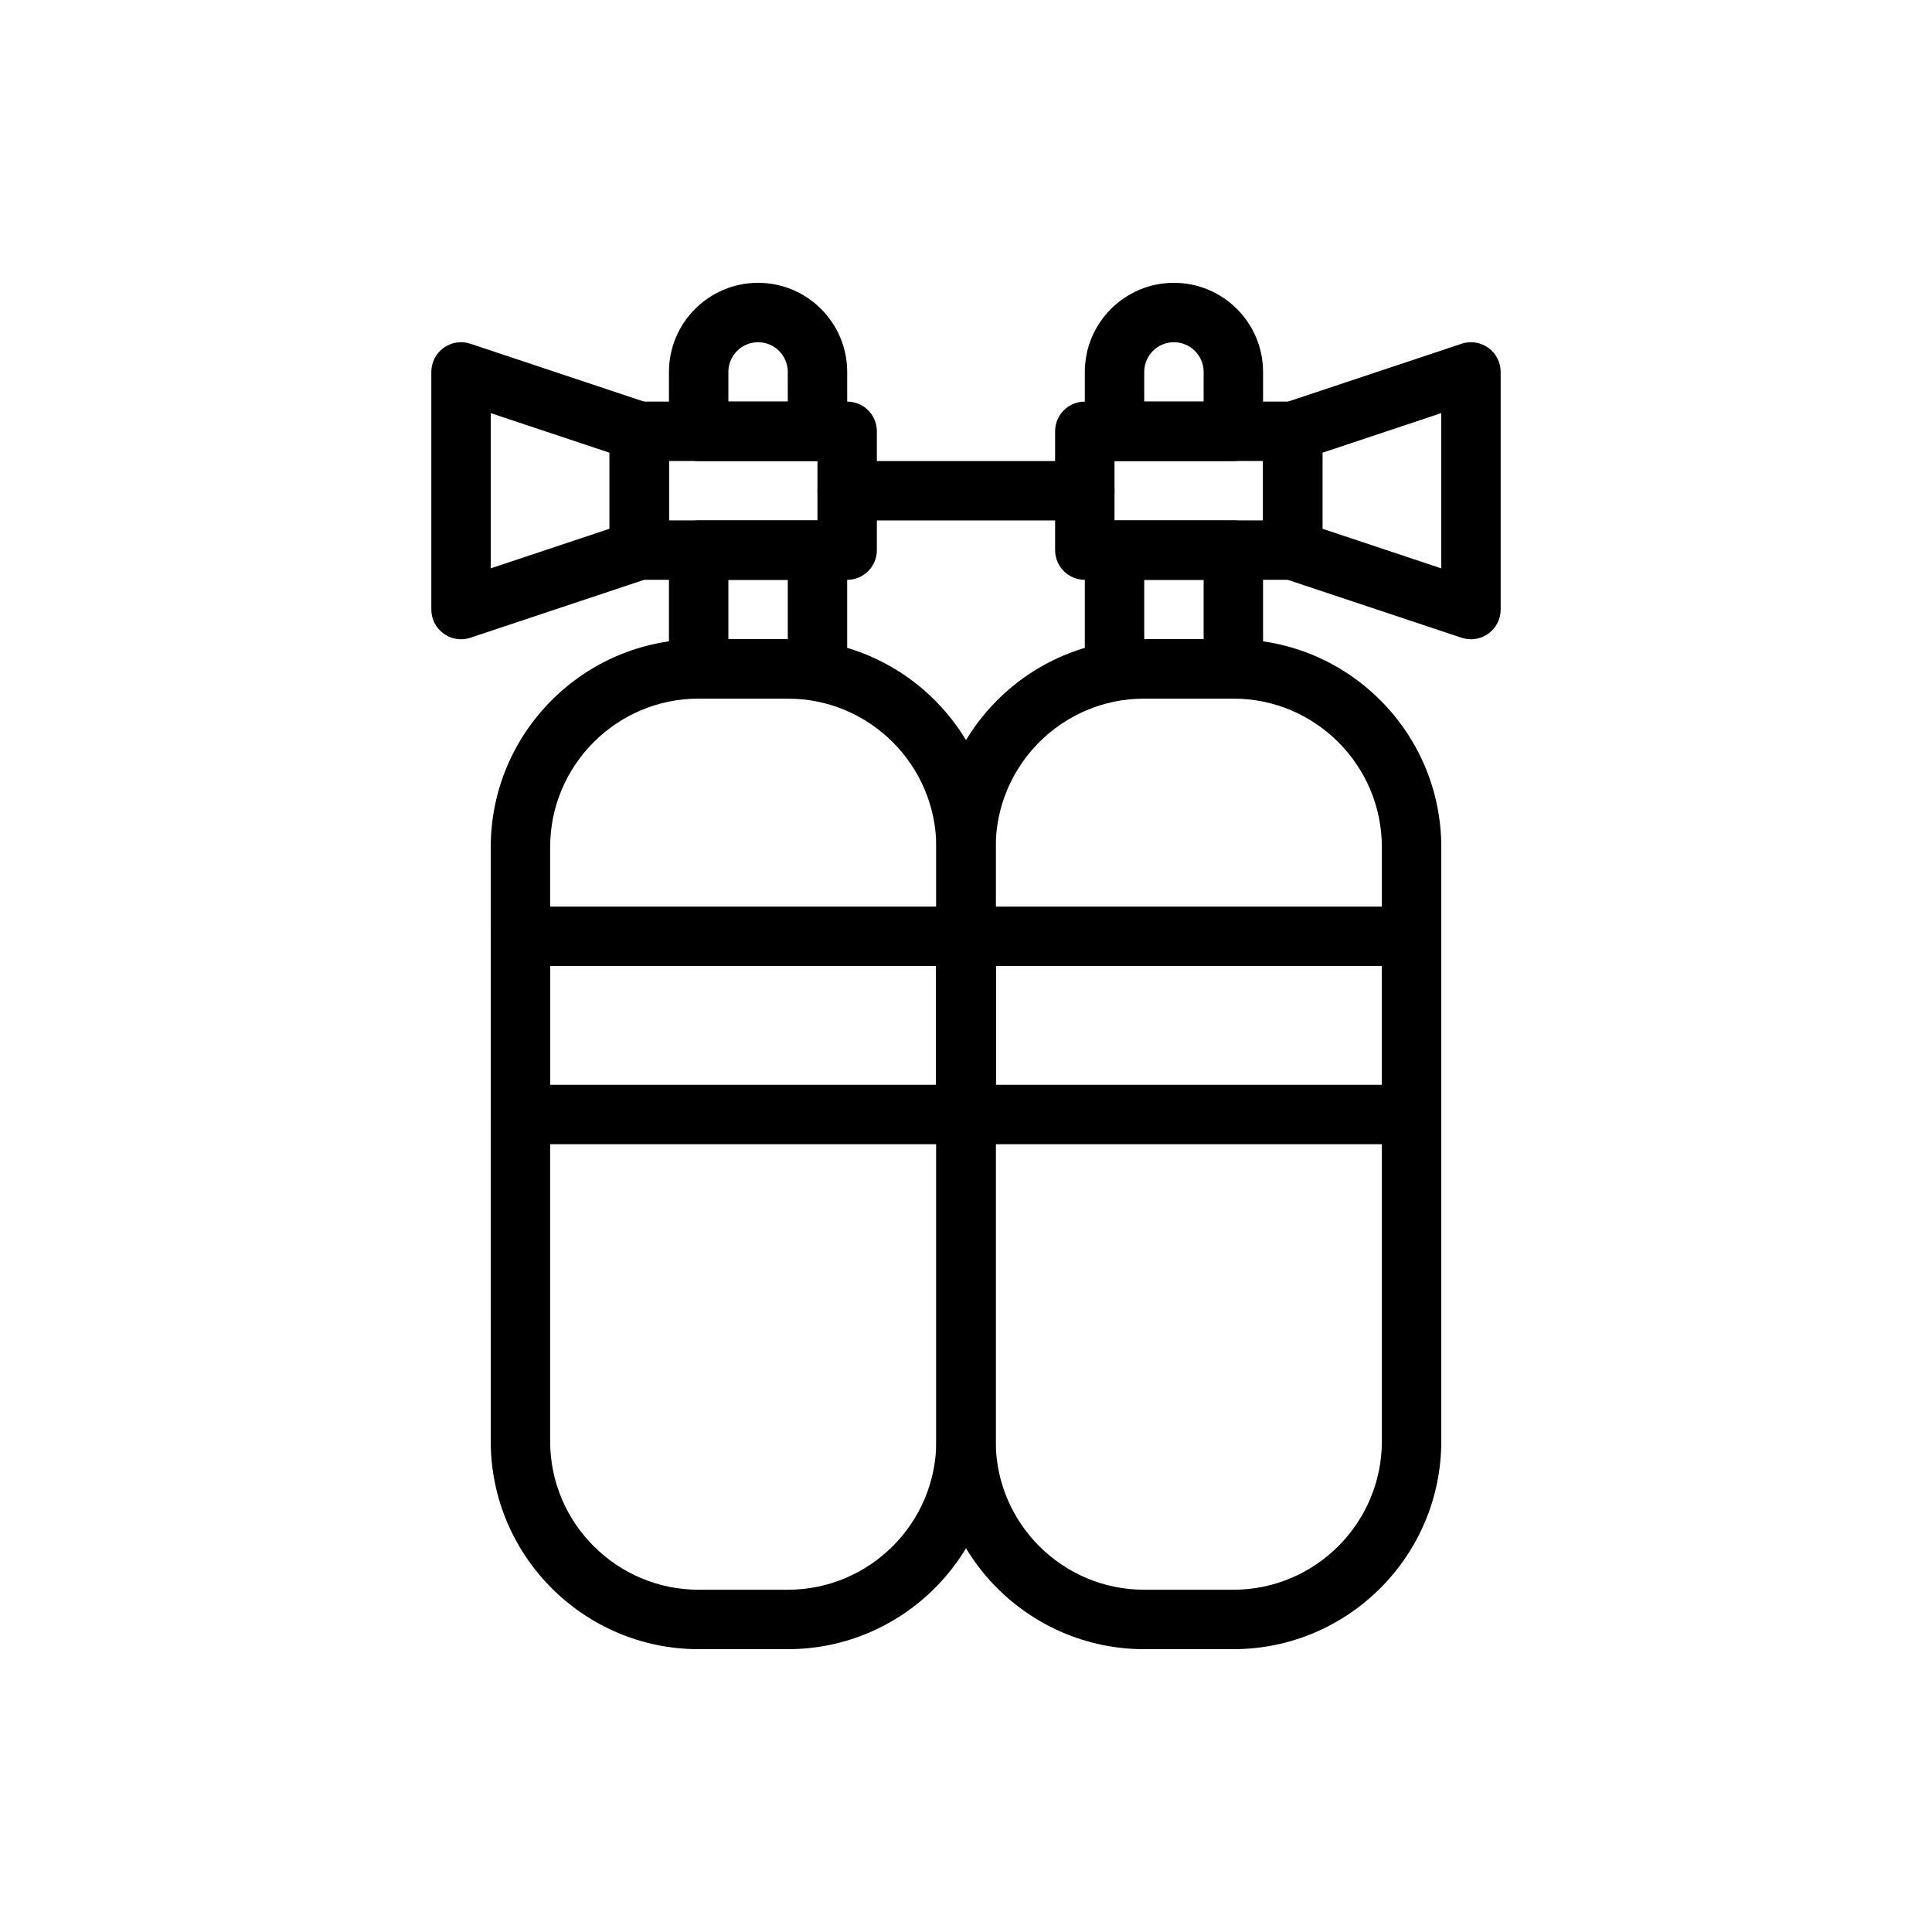 <?xml version="1.0" encoding="UTF-8"?>
<!-- Uploaded to: SVG Repo, www.svgrepo.com, Generator: SVG Repo Mixer Tools -->
<svg fill="#000000" width="800px" height="800px" version="1.1" viewBox="144 144 512 512" xmlns="http://www.w3.org/2000/svg">
 <g>
  <path d="m368.51 297.66h-55.105c-4.352 0-7.871-3.523-7.871-7.871v-31.488c0-4.348 3.519-7.871 7.871-7.871h55.105c4.352 0 7.871 3.523 7.871 7.871v31.488c0 4.344-3.519 7.871-7.871 7.871zm-47.234-15.746h39.359v-15.742h-39.359z"/>
  <path d="m266.18 313.41c-1.629 0-3.242-0.508-4.606-1.488-2.055-1.48-3.269-3.856-3.269-6.383v-62.977c0-2.527 1.215-4.906 3.266-6.383 2.051-1.484 4.688-1.883 7.094-1.082l47.23 15.742c3.219 1.07 5.387 4.074 5.387 7.465v31.488c0 3.391-2.168 6.394-5.383 7.469l-47.23 15.742c-0.812 0.273-1.652 0.406-2.488 0.406zm7.871-59.93v41.137l31.488-10.496v-20.141z"/>
  <path d="m486.59 297.66h-55.105c-4.352 0-7.871-3.523-7.871-7.871v-31.488c0-4.348 3.519-7.871 7.871-7.871h55.105c4.352 0 7.871 3.523 7.871 7.871v31.488c0 4.344-3.519 7.871-7.871 7.871zm-47.23-15.746h39.359v-15.742h-39.359z"/>
  <path d="m533.82 313.41c-0.84 0-1.676-0.133-2.492-0.402l-47.23-15.742c-3.215-1.074-5.383-4.082-5.383-7.473v-31.488c0-3.391 2.168-6.394 5.383-7.469l47.23-15.742c2.391-0.801 5.027-0.398 7.094 1.082 2.055 1.48 3.269 3.856 3.269 6.387v62.977c0 2.527-1.215 4.906-3.266 6.383-1.363 0.98-2.977 1.488-4.606 1.488zm-39.363-29.289 31.488 10.496v-41.137l-31.488 10.496z"/>
  <path d="m431.49 281.92h-62.977c-4.352 0-7.871-3.523-7.871-7.871s3.519-7.871 7.871-7.871h62.977c4.352 0 7.871 3.523 7.871 7.871s-3.523 7.871-7.871 7.871z"/>
  <path d="m360.64 266.18h-31.488c-4.352 0-7.871-3.523-7.871-7.871v-15.742c0-13.023 10.594-23.617 23.617-23.617 13.023 0 23.617 10.594 23.617 23.617v15.742c0 4.344-3.523 7.871-7.875 7.871zm-23.613-15.746h15.742v-7.871c0-4.34-3.527-7.871-7.871-7.871s-7.871 3.531-7.871 7.871z"/>
  <path d="m360.64 329.15h-31.488c-4.352 0-7.871-3.523-7.871-7.871v-31.488c0-4.348 3.519-7.871 7.871-7.871h31.488c4.352 0 7.871 3.523 7.871 7.871v31.488c0.004 4.348-3.519 7.871-7.871 7.871zm-23.613-15.742h15.742v-15.742h-15.742z"/>
  <path d="m470.85 266.18h-31.488c-4.352 0-7.871-3.523-7.871-7.871v-15.742c0-13.023 10.594-23.617 23.617-23.617 13.023 0 23.617 10.594 23.617 23.617v15.742c-0.004 4.344-3.523 7.871-7.875 7.871zm-23.617-15.746h15.742v-7.871c0-4.34-3.527-7.871-7.871-7.871s-7.871 3.531-7.871 7.871z"/>
  <path d="m470.85 329.15h-31.488c-4.352 0-7.871-3.523-7.871-7.871v-31.488c0-4.348 3.519-7.871 7.871-7.871h31.488c4.352 0 7.871 3.523 7.871 7.871v31.488c0 4.348-3.519 7.871-7.871 7.871zm-23.617-15.742h15.742v-15.742h-15.742z"/>
  <path d="m352.77 581.05h-23.617c-30.383 0-55.105-24.719-55.105-55.105l0.004-157.44c0-30.387 24.723-55.105 55.105-55.105h23.617c30.383 0 55.105 24.719 55.105 55.105v157.44c-0.004 30.383-24.727 55.102-55.109 55.102zm-23.617-251.91c-21.703 0-39.359 17.66-39.359 39.359v157.44c0 21.703 17.66 39.359 39.359 39.359h23.617c21.703 0 39.359-17.66 39.359-39.359v-157.44c0-21.703-17.66-39.359-39.359-39.359z"/>
  <path d="m470.85 581.05h-23.617c-30.383 0-55.105-24.719-55.105-55.105v-157.44c0-30.387 24.723-55.105 55.105-55.105h23.617c30.383 0 55.105 24.719 55.105 55.105v157.44c-0.004 30.383-24.727 55.102-55.105 55.102zm-23.617-251.91c-21.703 0-39.359 17.66-39.359 39.359v157.44c0 21.703 17.66 39.359 39.359 39.359h23.617c21.703 0 39.359-17.66 39.359-39.359v-157.44c0-21.703-17.66-39.359-39.359-39.359z"/>
  <path d="m400 447.23h-118.08c-4.352 0-7.871-3.523-7.871-7.871v-47.23c0-4.348 3.519-7.871 7.871-7.871h118.08c4.352 0 7.871 3.523 7.871 7.871v47.23c0 4.348-3.519 7.871-7.871 7.871zm-110.21-15.742h102.34v-31.488h-102.34z"/>
  <path d="m518.08 447.23h-118.08c-4.352 0-7.871-3.523-7.871-7.871v-47.23c0-4.348 3.519-7.871 7.871-7.871h118.08c4.352 0 7.871 3.523 7.871 7.871v47.23c-0.004 4.348-3.523 7.871-7.875 7.871zm-110.21-15.742h102.34v-31.488h-102.34z"/>
 </g>
</svg>